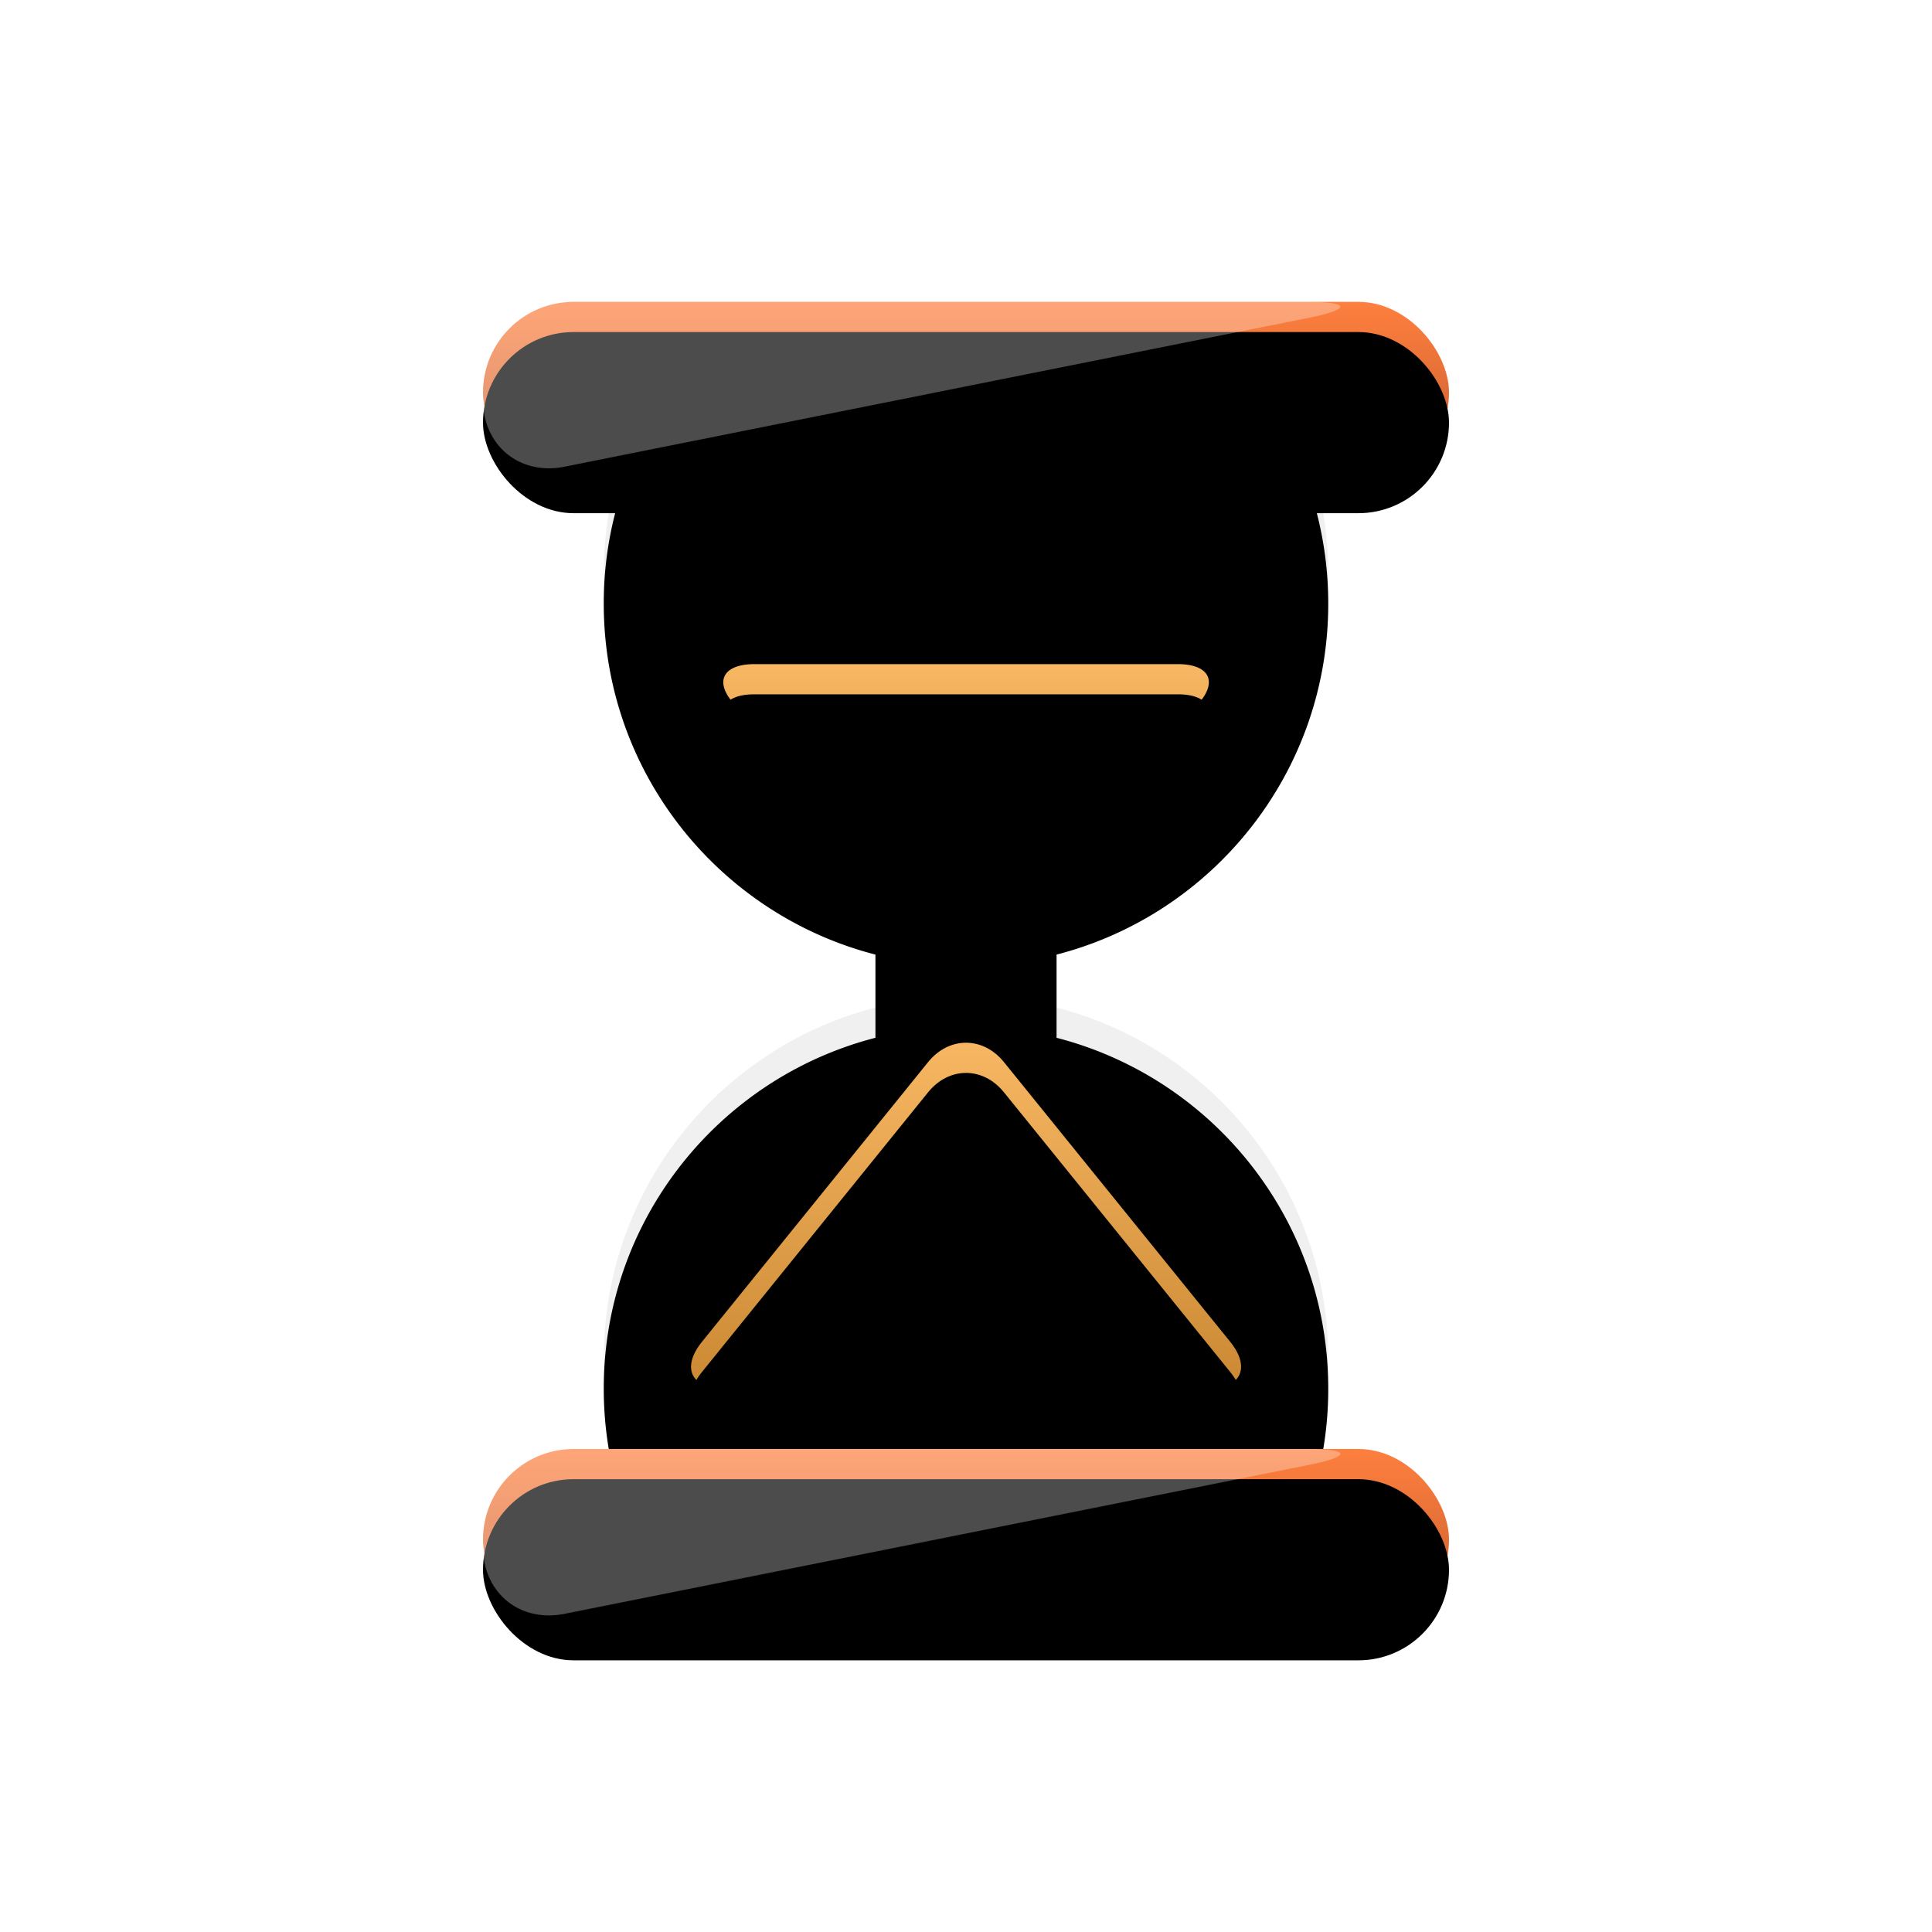 <svg xmlns="http://www.w3.org/2000/svg" width="64" height="64" viewBox="0 0 64 64" xmlns:xlink="http://www.w3.org/1999/xlink"><defs><path id="a" d="M26.395 41A11.945 11.945 0 0 0 28 35c0-5.592-3.824-10.29-9-11.622v-2.756c5.176-1.332 9-6.03 9-11.622 0-2.186-.584-4.235-1.605-6H5.605A11.945 11.945 0 0 0 4 9c0 5.592 3.824 10.29 9 11.622v2.756C7.824 24.71 4 29.408 4 35c0 2.186.584 4.235 1.605 6h20.79z"/><filter id="b" width="200%" height="200%" x="-50%" y="-50%" filterUnits="objectBoundingBox"><feOffset dy="1" in="SourceAlpha" result="shadowOffsetInner1"/><feComposite in="shadowOffsetInner1" in2="SourceAlpha" operator="arithmetic" k2="-1" k3="1" result="shadowInnerInner1"/><feColorMatrix values="0 0 0 0 1 0 0 0 0 1 0 0 0 0 1 0 0 0 0.635 0" in="shadowInnerInner1"/></filter><linearGradient id="c" x1="50%" x2="50%" y1="0%" y2="100%"><stop stop-color="#FE7F3E" offset="0%"/><stop stop-color="#C35C2F" offset="100%"/></linearGradient><rect id="d" width="32" height="6" rx="3"/><filter id="e" width="200%" height="200%" x="-50%" y="-50%" filterUnits="objectBoundingBox"><feOffset dy="1" in="SourceAlpha" result="shadowOffsetInner1"/><feComposite in="shadowOffsetInner1" in2="SourceAlpha" operator="arithmetic" k2="-1" k3="1" result="shadowInnerInner1"/><feColorMatrix values="0 0 0 0 1 0 0 0 0 1 0 0 0 0 1 0 0 0 0.2 0" in="shadowInnerInner1"/></filter><rect id="f" width="32" height="6" y="38" rx="3"/><filter id="g" width="200%" height="200%" x="-50%" y="-50%" filterUnits="objectBoundingBox"><feOffset dy="1" in="SourceAlpha" result="shadowOffsetInner1"/><feComposite in="shadowOffsetInner1" in2="SourceAlpha" operator="arithmetic" k2="-1" k3="1" result="shadowInnerInner1"/><feColorMatrix values="0 0 0 0 1 0 0 0 0 1 0 0 0 0 1 0 0 0 0.2 0" in="shadowInnerInner1"/></filter><linearGradient id="h" x1="50%" x2="50%" y1="0%" y2="100%"><stop stop-color="#F8B762" offset="0%"/><stop stop-color="#CB8934" offset="100%"/></linearGradient><path id="i" d="M17.407 19.638a1.985 1.985 0 0 1-2.813 0l-6.188-6.224c-.776-.78-.513-1.414.59-1.414h14.016c1.102 0 1.362.637.588 1.414l-6.193 6.224z"/><filter id="j" width="200%" height="200%" x="-50%" y="-50%" filterUnits="objectBoundingBox"><feOffset dy="1" in="SourceAlpha" result="shadowOffsetInner1"/><feComposite in="shadowOffsetInner1" in2="SourceAlpha" operator="arithmetic" k2="-1" k3="1" result="shadowInnerInner1"/><feColorMatrix values="0 0 0 0 1 0 0 0 0 1 0 0 0 0 1 0 0 0 0.2 0" in="shadowInnerInner1"/></filter><path id="k" d="M17.257 25.184c-.694-.859-1.823-.854-2.513 0l-7.488 9.262c-.693.858-.37 1.554.736 1.554h16.024c1.1 0 1.425-.7.734-1.554l-7.493-9.262z"/><filter id="l" width="200%" height="200%" x="-50%" y="-50%" filterUnits="objectBoundingBox"><feOffset dy="1" in="SourceAlpha" result="shadowOffsetInner1"/><feComposite in="shadowOffsetInner1" in2="SourceAlpha" operator="arithmetic" k2="-1" k3="1" result="shadowInnerInner1"/><feColorMatrix values="0 0 0 0 1 0 0 0 0 1 0 0 0 0 1 0 0 0 0.2 0" in="shadowInnerInner1"/></filter></defs><g fill="none" fill-rule="evenodd"><g transform="translate(16 10)"><use fill="#F0F0F0" xlink:href="#a"/><use fill="#000" filter="url(#b)" xlink:href="#a"/></g><path fill="#000" d="M20.378 16h23.244c.084.328.155.662.212 1H20.166c.057-.338.128-.672.212-1zm-.212 31h23.668c-.057.338-.128.672-.212 1H20.378a11.932 11.932 0 0 1-.212-1z" opacity=".15"/><g transform="translate(16 10)"><use fill="url(#c)" xlink:href="#d"/><use fill="#000" filter="url(#e)" xlink:href="#d"/></g><path fill="#FFF" d="M16 12.754A2.754 2.754 0 0 1 18.755 10h24.49c1.521 0 1.542.243.053.54l-24.596 4.92C17.21 15.758 16 14.757 16 13.246v-.492z" opacity=".3" style="mix-blend-mode:soft-light"/><g transform="translate(16 10)"><use fill="url(#c)" xlink:href="#f"/><use fill="#000" filter="url(#g)" xlink:href="#f"/></g><path fill="#FFF" d="M16 50.754A2.754 2.754 0 0 1 18.755 48h24.49c1.521 0 1.542.243.053.54l-24.596 4.92C17.21 53.758 16 52.757 16 51.246v-.492z" opacity=".3" style="mix-blend-mode:soft-light"/><g transform="translate(16 10)"><use fill="url(#h)" xlink:href="#i"/><use fill="#000" filter="url(#j)" xlink:href="#i"/></g><g transform="translate(16 10)"><use fill="url(#h)" xlink:href="#k"/><use fill="#000" filter="url(#l)" xlink:href="#k"/></g></g></svg>
